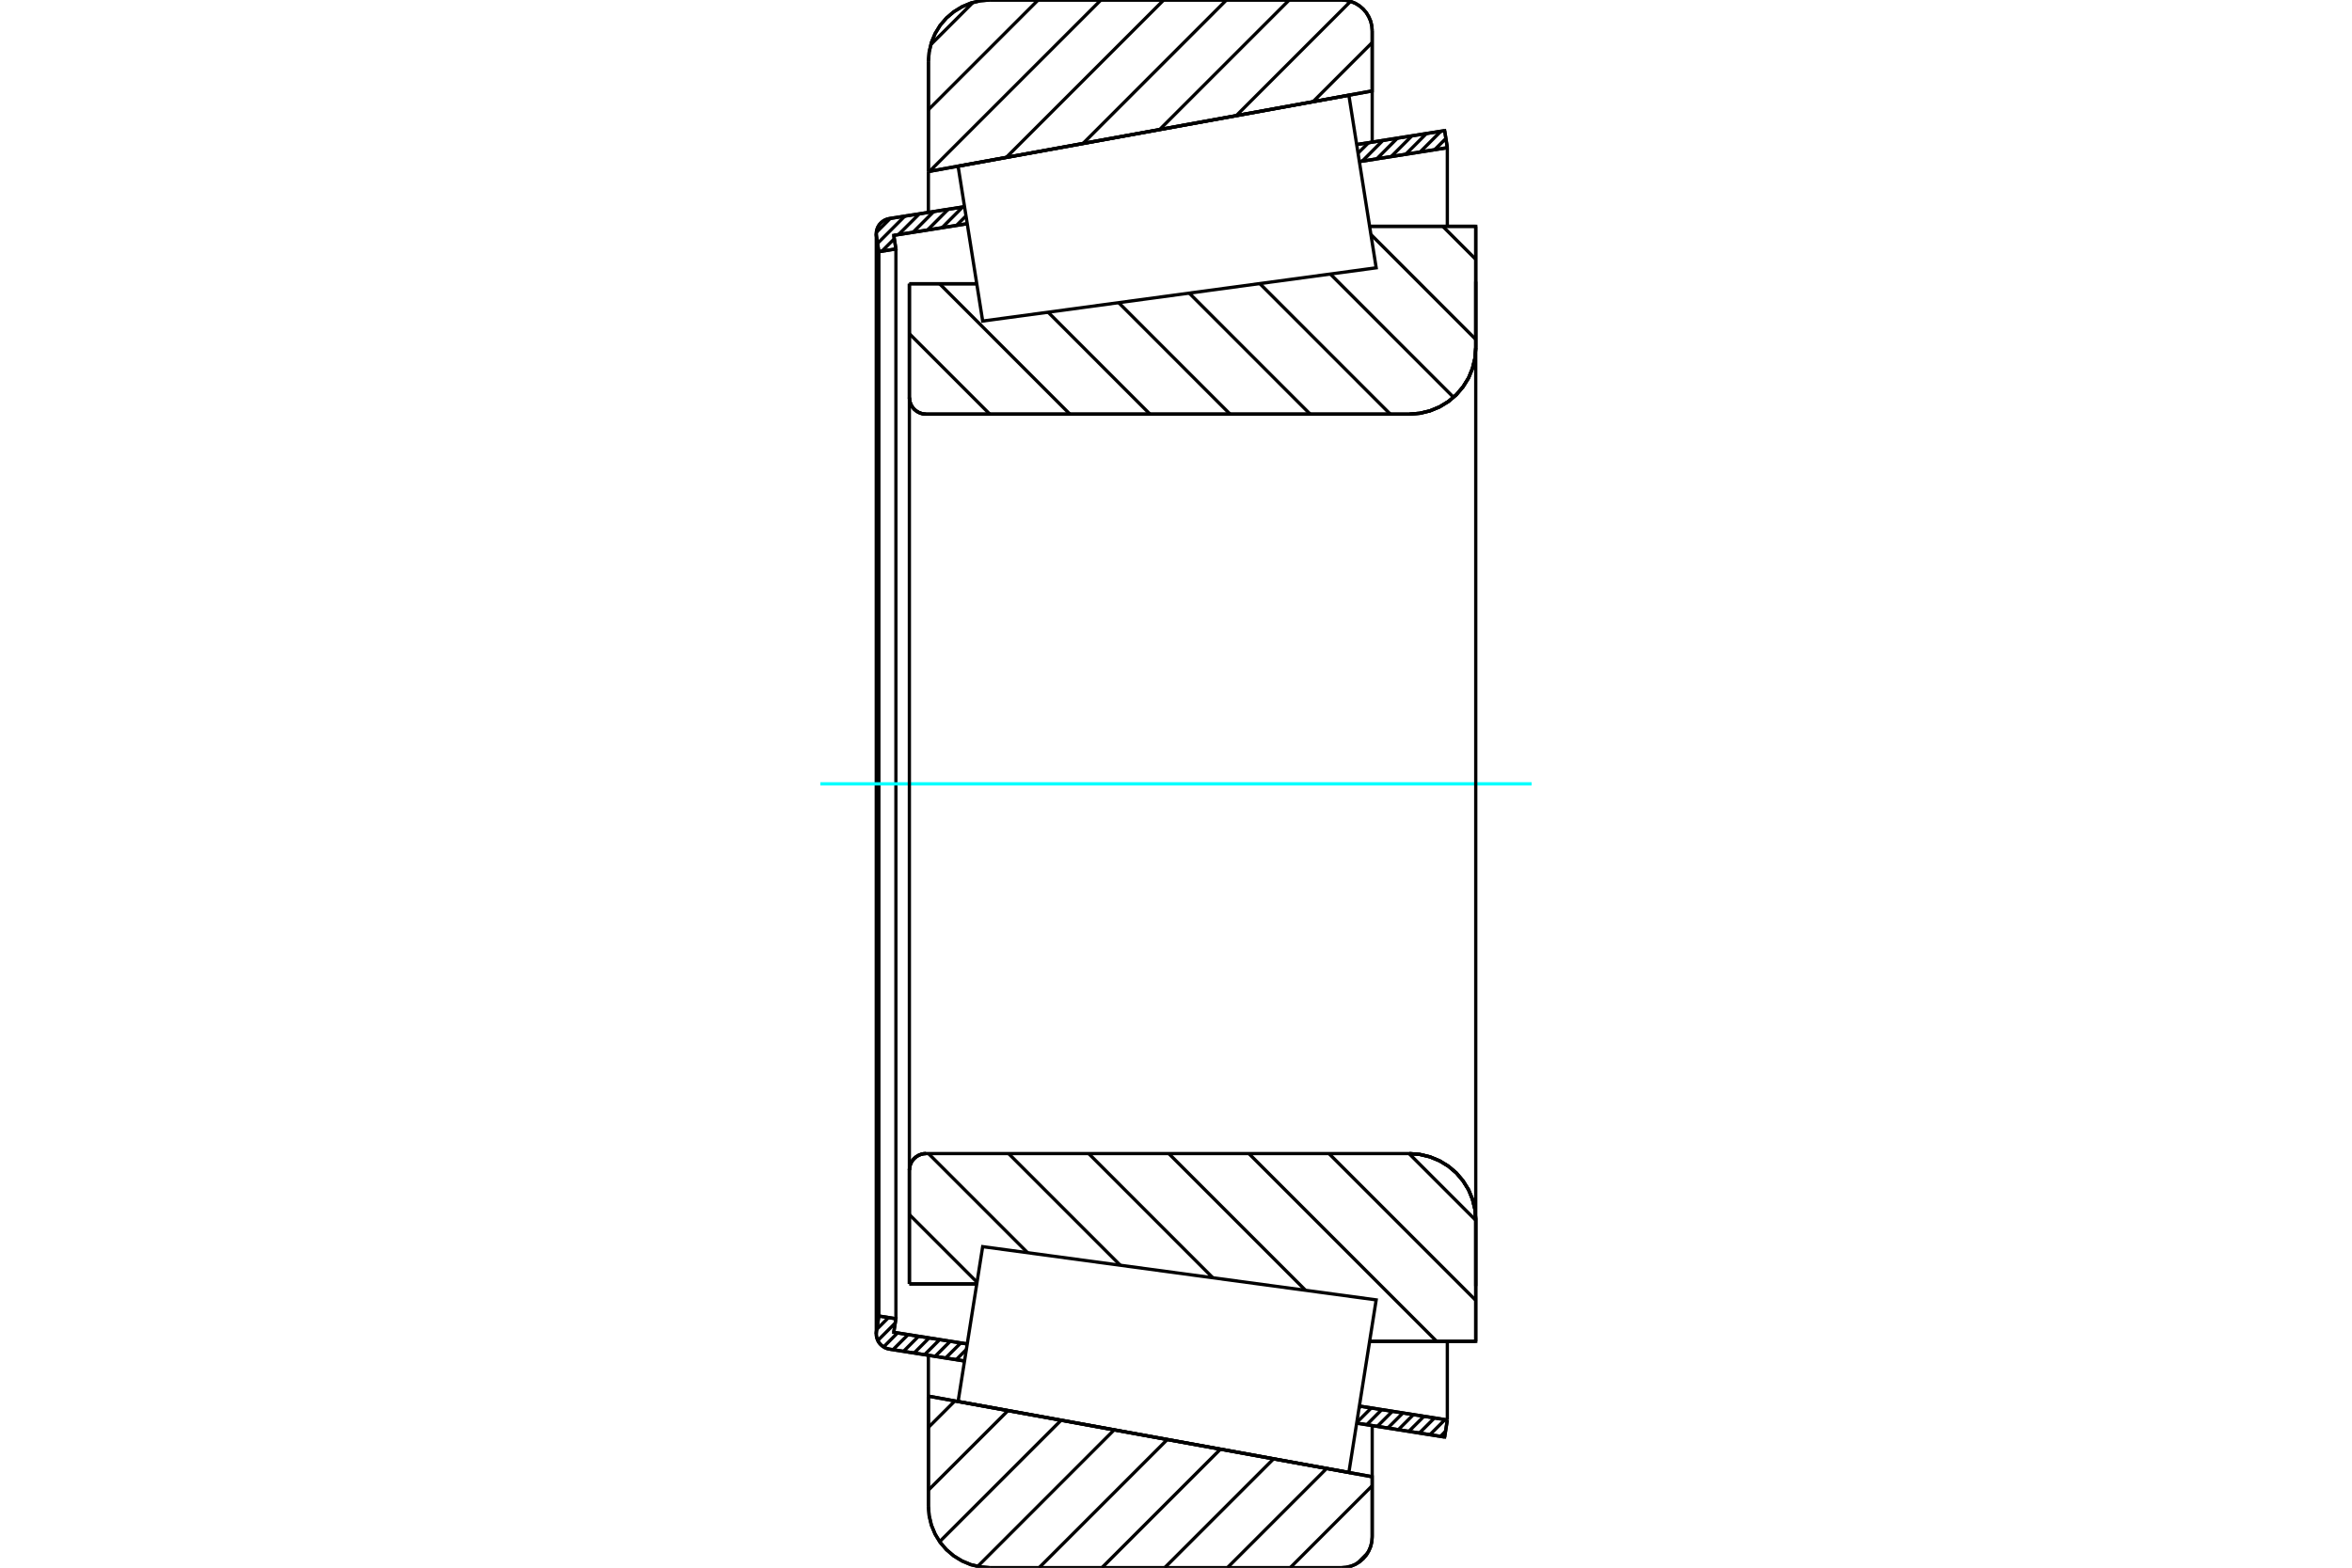<?xml version="1.0" standalone="no"?>
<!DOCTYPE svg PUBLIC "-//W3C//DTD SVG 1.1//EN"
	"http://www.w3.org/Graphics/SVG/1.1/DTD/svg11.dtd">
<svg xmlns="http://www.w3.org/2000/svg" height="100%" width="100%" viewBox="0 0 36000 24000">
	<rect x="-1800" y="-1200" width="39600" height="26400" style="fill:#FFF"/>
	<g style="fill:none; fill-rule:evenodd" transform="matrix(1 0 0 1 0 0)">
		<g style="fill:none; stroke:#000; stroke-width:50; shape-rendering:geometricPrecision">
			<line x1="13919" y1="4344" x2="14950" y2="4344"/>
			<line x1="13919" y1="6086" x2="13919" y2="4344"/>
			<polyline points="13919,6086 13922,6126 13932,6164 13947,6201 13968,6235 13993,6265 14024,6291 14058,6312 14094,6327 14133,6337 14173,6340"/>
			<line x1="21574" y1="6340" x2="14173" y2="6340"/>
			<polyline points="21574,6340 21732,6327 21887,6290 22034,6229 22170,6146 22291,6043 22394,5921 22478,5786 22538,5639 22576,5484 22588,5325"/>
			<line x1="22588" y1="3465" x2="22588" y2="5325"/>
			<line x1="22588" y1="3465" x2="20963" y2="3465"/>
			<line x1="22588" y1="20535" x2="20963" y2="20535"/>
			<line x1="22588" y1="18675" x2="22588" y2="20535"/>
			<polyline points="22588,18675 22576,18516 22538,18361 22478,18214 22394,18079 22291,17957 22170,17854 22034,17771 21887,17710 21732,17673 21574,17660"/>
			<polyline points="14173,17660 14133,17663 14094,17673 14058,17688 14024,17709 13993,17735 13968,17765 13947,17799 13932,17836 13922,17874 13919,17914"/>
			<line x1="13919" y1="19656" x2="13919" y2="17914"/>
			<line x1="14950" y1="19656" x2="13919" y2="19656"/>
			<polyline points="13919,6086 13922,6126 13932,6164 13947,6201 13968,6235 13993,6265 14024,6291 14058,6312 14094,6327 14133,6337 14173,6340"/>
			<polyline points="14173,17660 14133,17663 14094,17673 14058,17688 14024,17709 13993,17735 13968,17765 13947,17799 13932,17836 13922,17874 13919,17914"/>
			<polyline points="21574,6340 21732,6327 21887,6290 22034,6229 22170,6146 22291,6043 22394,5921 22478,5786 22538,5639 22576,5484 22588,5325"/>
			<polyline points="22588,18675 22576,18516 22538,18361 22478,18214 22394,18079 22291,17957 22170,17854 22034,17771 21887,17710 21732,17673 21574,17660"/>
			<line x1="14763" y1="20836" x2="13612" y2="20654"/>
			<line x1="22112" y1="22000" x2="20765" y2="21787"/>
			<line x1="22153" y1="21739" x2="22112" y2="22000"/>
			<line x1="20807" y1="21526" x2="22153" y2="21739"/>
			<line x1="13680" y1="20397" x2="14805" y2="20575"/>
			<line x1="13713" y1="20189" x2="13680" y2="20397"/>
			<line x1="13452" y1="20147" x2="13713" y2="20189"/>
			<line x1="13415" y1="20382" x2="13452" y2="20147"/>
			<polyline points="13415,20382 13413,20401 13412,20419 13415,20456 13424,20493 13438,20527 13457,20559 13482,20587 13510,20611 13542,20631 13576,20645 13612,20654"/>
			<line x1="20765" y1="2213" x2="22112" y2="2000"/>
			<line x1="13612" y1="3346" x2="14763" y2="3164"/>
			<polyline points="13612,3346 13576,3355 13542,3369 13510,3389 13482,3413 13457,3441 13438,3473 13424,3507 13415,3544 13412,3581 13413,3599 13415,3618"/>
			<line x1="13452" y1="3853" x2="13415" y2="3618"/>
			<line x1="13713" y1="3811" x2="13452" y2="3853"/>
			<line x1="13680" y1="3603" x2="13713" y2="3811"/>
			<line x1="14805" y1="3425" x2="13680" y2="3603"/>
			<line x1="22153" y1="2261" x2="20807" y2="2474"/>
			<line x1="22112" y1="2000" x2="22153" y2="2261"/>
			<line x1="13452" y1="3853" x2="13452" y2="20147"/>
			<line x1="13713" y1="3811" x2="13713" y2="20189"/>
			<line x1="22153" y1="20535" x2="22153" y2="21739"/>
			<line x1="22153" y1="2261" x2="22153" y2="3465"/>
			<line x1="13412" y1="3581" x2="13412" y2="20419"/>
			<polyline points="20532,24000 20606,23994 20677,23977 20746,23949 20809,23910 20865,23862 20913,23806 20951,23743 20980,23675 20997,23603 21003,23529"/>
			<line x1="21003" y1="22608" x2="21003" y2="23529"/>
			<line x1="14210" y1="21374" x2="21003" y2="22608"/>
			<line x1="14210" y1="23058" x2="14210" y2="21374"/>
			<polyline points="14210,23058 14222,23205 14256,23349 14313,23486 14390,23612 14486,23724 14599,23820 14725,23897 14861,23954 15005,23988 15152,24000"/>
			<line x1="20532" y1="24000" x2="15152" y2="24000"/>
			<polyline points="21003,471 20997,397 20980,325 20951,257 20913,194 20865,138 20809,90 20746,51 20677,23 20606,6 20532,0"/>
			<line x1="15152" y1="0" x2="20532" y2="0"/>
			<polyline points="15152,0 15005,12 14861,46 14725,103 14599,180 14486,276 14390,388 14313,514 14256,651 14222,795 14210,942"/>
			<line x1="14210" y1="2626" x2="14210" y2="942"/>
			<line x1="21003" y1="1392" x2="14210" y2="2626"/>
			<line x1="21003" y1="471" x2="21003" y2="1392"/>
			<line x1="21003" y1="21824" x2="21003" y2="22608"/>
			<line x1="21003" y1="1392" x2="21003" y2="2176"/>
			<line x1="14210" y1="20748" x2="14210" y2="21374"/>
			<line x1="14210" y1="2626" x2="14210" y2="3252"/>
			<line x1="22083" y1="3465" x2="22588" y2="3970"/>
			<line x1="20984" y1="3591" x2="22588" y2="5196"/>
			<line x1="20362" y1="4195" x2="22248" y2="6082"/>
			<line x1="19282" y1="4341" x2="21280" y2="6340"/>
			<line x1="18202" y1="4487" x2="20054" y2="6340"/>
			<line x1="17122" y1="4633" x2="18828" y2="6340"/>
			<line x1="16042" y1="4779" x2="17602" y2="6340"/>
			<line x1="14381" y1="4344" x2="16376" y2="6340"/>
			<line x1="13919" y1="5109" x2="15150" y2="6340"/>
			<line x1="21567" y1="17660" x2="22588" y2="18681"/>
			<line x1="20341" y1="17660" x2="22588" y2="19907"/>
			<line x1="19115" y1="17660" x2="21990" y2="20535"/>
			<line x1="17889" y1="17660" x2="19982" y2="19753"/>
			<line x1="16663" y1="17660" x2="18564" y2="19562"/>
			<line x1="15437" y1="17660" x2="17147" y2="19370"/>
			<line x1="14211" y1="17660" x2="15729" y2="19178"/>
			<line x1="13919" y1="18594" x2="14955" y2="19630"/>
			<polyline points="13919,4344 13919,6086 13922,6126 13932,6164 13947,6201 13968,6235 13993,6265 14024,6291 14058,6312 14094,6327 14133,6337 14173,6340 21574,6340 21732,6327 21887,6290 22034,6229 22170,6146 22291,6043 22394,5921 22478,5786 22538,5639 22576,5484 22588,5325 22588,3465 20963,3465"/>
			<line x1="14950" y1="4344" x2="13919" y2="4344"/>
			<line x1="13919" y1="19656" x2="14950" y2="19656"/>
			<polyline points="20963,20535 22588,20535 22588,18675 22576,18516 22538,18361 22478,18214 22394,18079 22291,17957 22170,17854 22034,17771 21887,17710 21732,17673 21574,17660 14173,17660 14133,17663 14094,17673 14058,17688 14024,17709 13993,17735 13968,17765 13947,17799 13932,17836 13922,17874 13919,17914 13919,19656"/>
		</g>
		<g style="fill:none; stroke:#0FF; stroke-width:50; shape-rendering:geometricPrecision">
			<line x1="12557" y1="12000" x2="23443" y2="12000"/>
		</g>
		<g style="fill:none; stroke:#000; stroke-width:50; shape-rendering:geometricPrecision">
			<line x1="20933" y1="23775" x2="20778" y2="23930"/>
			<line x1="21003" y1="22745" x2="19748" y2="24000"/>
			<line x1="20306" y1="22481" x2="18787" y2="24000"/>
			<line x1="19493" y1="22334" x2="17827" y2="24000"/>
			<line x1="18680" y1="22186" x2="16866" y2="24000"/>
			<line x1="17867" y1="22038" x2="15905" y2="24000"/>
			<line x1="17054" y1="21890" x2="14964" y2="23981"/>
			<line x1="16241" y1="21743" x2="14383" y2="23601"/>
			<line x1="15429" y1="21595" x2="14210" y2="22813"/>
			<line x1="14616" y1="21447" x2="14210" y2="21853"/>
			<line x1="21003" y1="651" x2="20097" y2="1557"/>
			<line x1="20672" y1="21" x2="18923" y2="1770"/>
			<line x1="19733" y1="0" x2="17750" y2="1983"/>
			<line x1="18772" y1="0" x2="16576" y2="2197"/>
			<line x1="17812" y1="0" x2="15402" y2="2410"/>
			<line x1="16851" y1="0" x2="14228" y2="2623"/>
			<line x1="15890" y1="0" x2="14210" y2="1680"/>
			<line x1="14893" y1="37" x2="14247" y2="683"/>
			<line x1="14210" y1="2626" x2="14210" y2="942"/>
			<polyline points="15152,0 15005,12 14861,46 14725,103 14599,180 14486,276 14390,388 14313,514 14256,651 14222,795 14210,942"/>
			<line x1="15152" y1="0" x2="20532" y2="0"/>
			<polyline points="21003,471 20997,397 20980,325 20951,257 20913,194 20865,138 20809,90 20746,51 20677,23 20606,6 20532,0"/>
			<polyline points="21003,471 21003,1392 14210,2626"/>
			<polyline points="14210,21374 21003,22608 21003,23529"/>
			<polyline points="20532,24000 20606,23994 20677,23977 20746,23949 20809,23910 20865,23862 20913,23806 20951,23743 20980,23675 20997,23603 21003,23529"/>
			<line x1="20532" y1="24000" x2="15152" y2="24000"/>
			<polyline points="14210,23058 14222,23205 14256,23349 14313,23486 14390,23612 14486,23724 14599,23820 14725,23897 14861,23954 15005,23988 15152,24000"/>
			<line x1="14210" y1="23058" x2="14210" y2="21374"/>
			<line x1="22126" y1="21911" x2="22048" y2="21990"/>
			<line x1="22117" y1="21734" x2="21887" y2="21964"/>
			<line x1="21956" y1="21708" x2="21725" y2="21939"/>
			<line x1="21795" y1="21683" x2="21564" y2="21913"/>
			<line x1="21634" y1="21657" x2="21403" y2="21888"/>
			<line x1="21473" y1="21632" x2="21242" y2="21862"/>
			<line x1="21312" y1="21606" x2="21081" y2="21837"/>
			<line x1="21150" y1="21580" x2="20920" y2="21811"/>
			<line x1="20989" y1="21555" x2="20767" y2="21777"/>
			<line x1="20828" y1="21529" x2="20802" y2="21556"/>
			<line x1="14791" y1="20659" x2="14635" y2="20816"/>
			<line x1="14705" y1="20560" x2="14474" y2="20790"/>
			<line x1="14544" y1="20534" x2="14313" y2="20765"/>
			<line x1="14382" y1="20509" x2="14152" y2="20739"/>
			<line x1="14221" y1="20483" x2="13991" y2="20714"/>
			<line x1="14060" y1="20457" x2="13829" y2="20688"/>
			<line x1="13899" y1="20432" x2="13668" y2="20663"/>
			<line x1="13738" y1="20406" x2="13524" y2="20621"/>
			<line x1="13702" y1="20255" x2="13436" y2="20522"/>
			<line x1="13600" y1="20171" x2="13420" y2="20351"/>
			<line x1="22131" y1="2120" x2="21960" y2="2291"/>
			<line x1="22055" y1="2009" x2="21738" y2="2326"/>
			<line x1="21834" y1="2044" x2="21516" y2="2362"/>
			<line x1="21612" y1="2079" x2="21294" y2="2397"/>
			<line x1="21390" y1="2114" x2="21073" y2="2432"/>
			<line x1="21168" y1="2149" x2="20851" y2="2467"/>
			<line x1="20947" y1="2185" x2="20786" y2="2345"/>
			<line x1="14786" y1="3305" x2="14641" y2="3451"/>
			<line x1="14736" y1="3168" x2="14419" y2="3486"/>
			<line x1="14515" y1="3203" x2="14197" y2="3521"/>
			<line x1="14293" y1="3238" x2="13975" y2="3556"/>
			<line x1="14071" y1="3274" x2="13753" y2="3591"/>
			<line x1="13688" y1="3656" x2="13499" y2="3845"/>
			<line x1="13849" y1="3309" x2="13432" y2="3726"/>
			<line x1="13627" y1="3344" x2="13413" y2="3558"/>
			<polyline points="22153,2261 22112,2000 20765,2213"/>
			<polyline points="14763,3164 13612,3346 13576,3355 13542,3369 13510,3389 13482,3413 13457,3441 13438,3473 13424,3507 13415,3544 13412,3581 13415,3618 13452,3853 13713,3811 13680,3603 14805,3425"/>
			<line x1="20807" y1="2474" x2="22153" y2="2261"/>
			<line x1="22153" y1="21739" x2="20807" y2="21526"/>
			<polyline points="14805,20575 13680,20397 13713,20189 13452,20147 13415,20382 13412,20419 13415,20456 13424,20493 13438,20527 13457,20559 13482,20587 13510,20611 13542,20631 13576,20645 13612,20654 14763,20836"/>
			<polyline points="20765,21787 22112,22000 22153,21739"/>
			<polyline points="14853,20270 15041,19085 21064,19900 20855,21221 20646,22542 14665,21455 14853,20270"/>
			<polyline points="14853,3730 14665,2545 20646,1458 20855,2779 21064,4100 15041,4915 14853,3730"/>
			<line x1="22588" y1="19689" x2="22588" y2="4311"/>
			<line x1="13919" y1="17914" x2="13919" y2="6086"/>
		</g>
	</g>
</svg>

